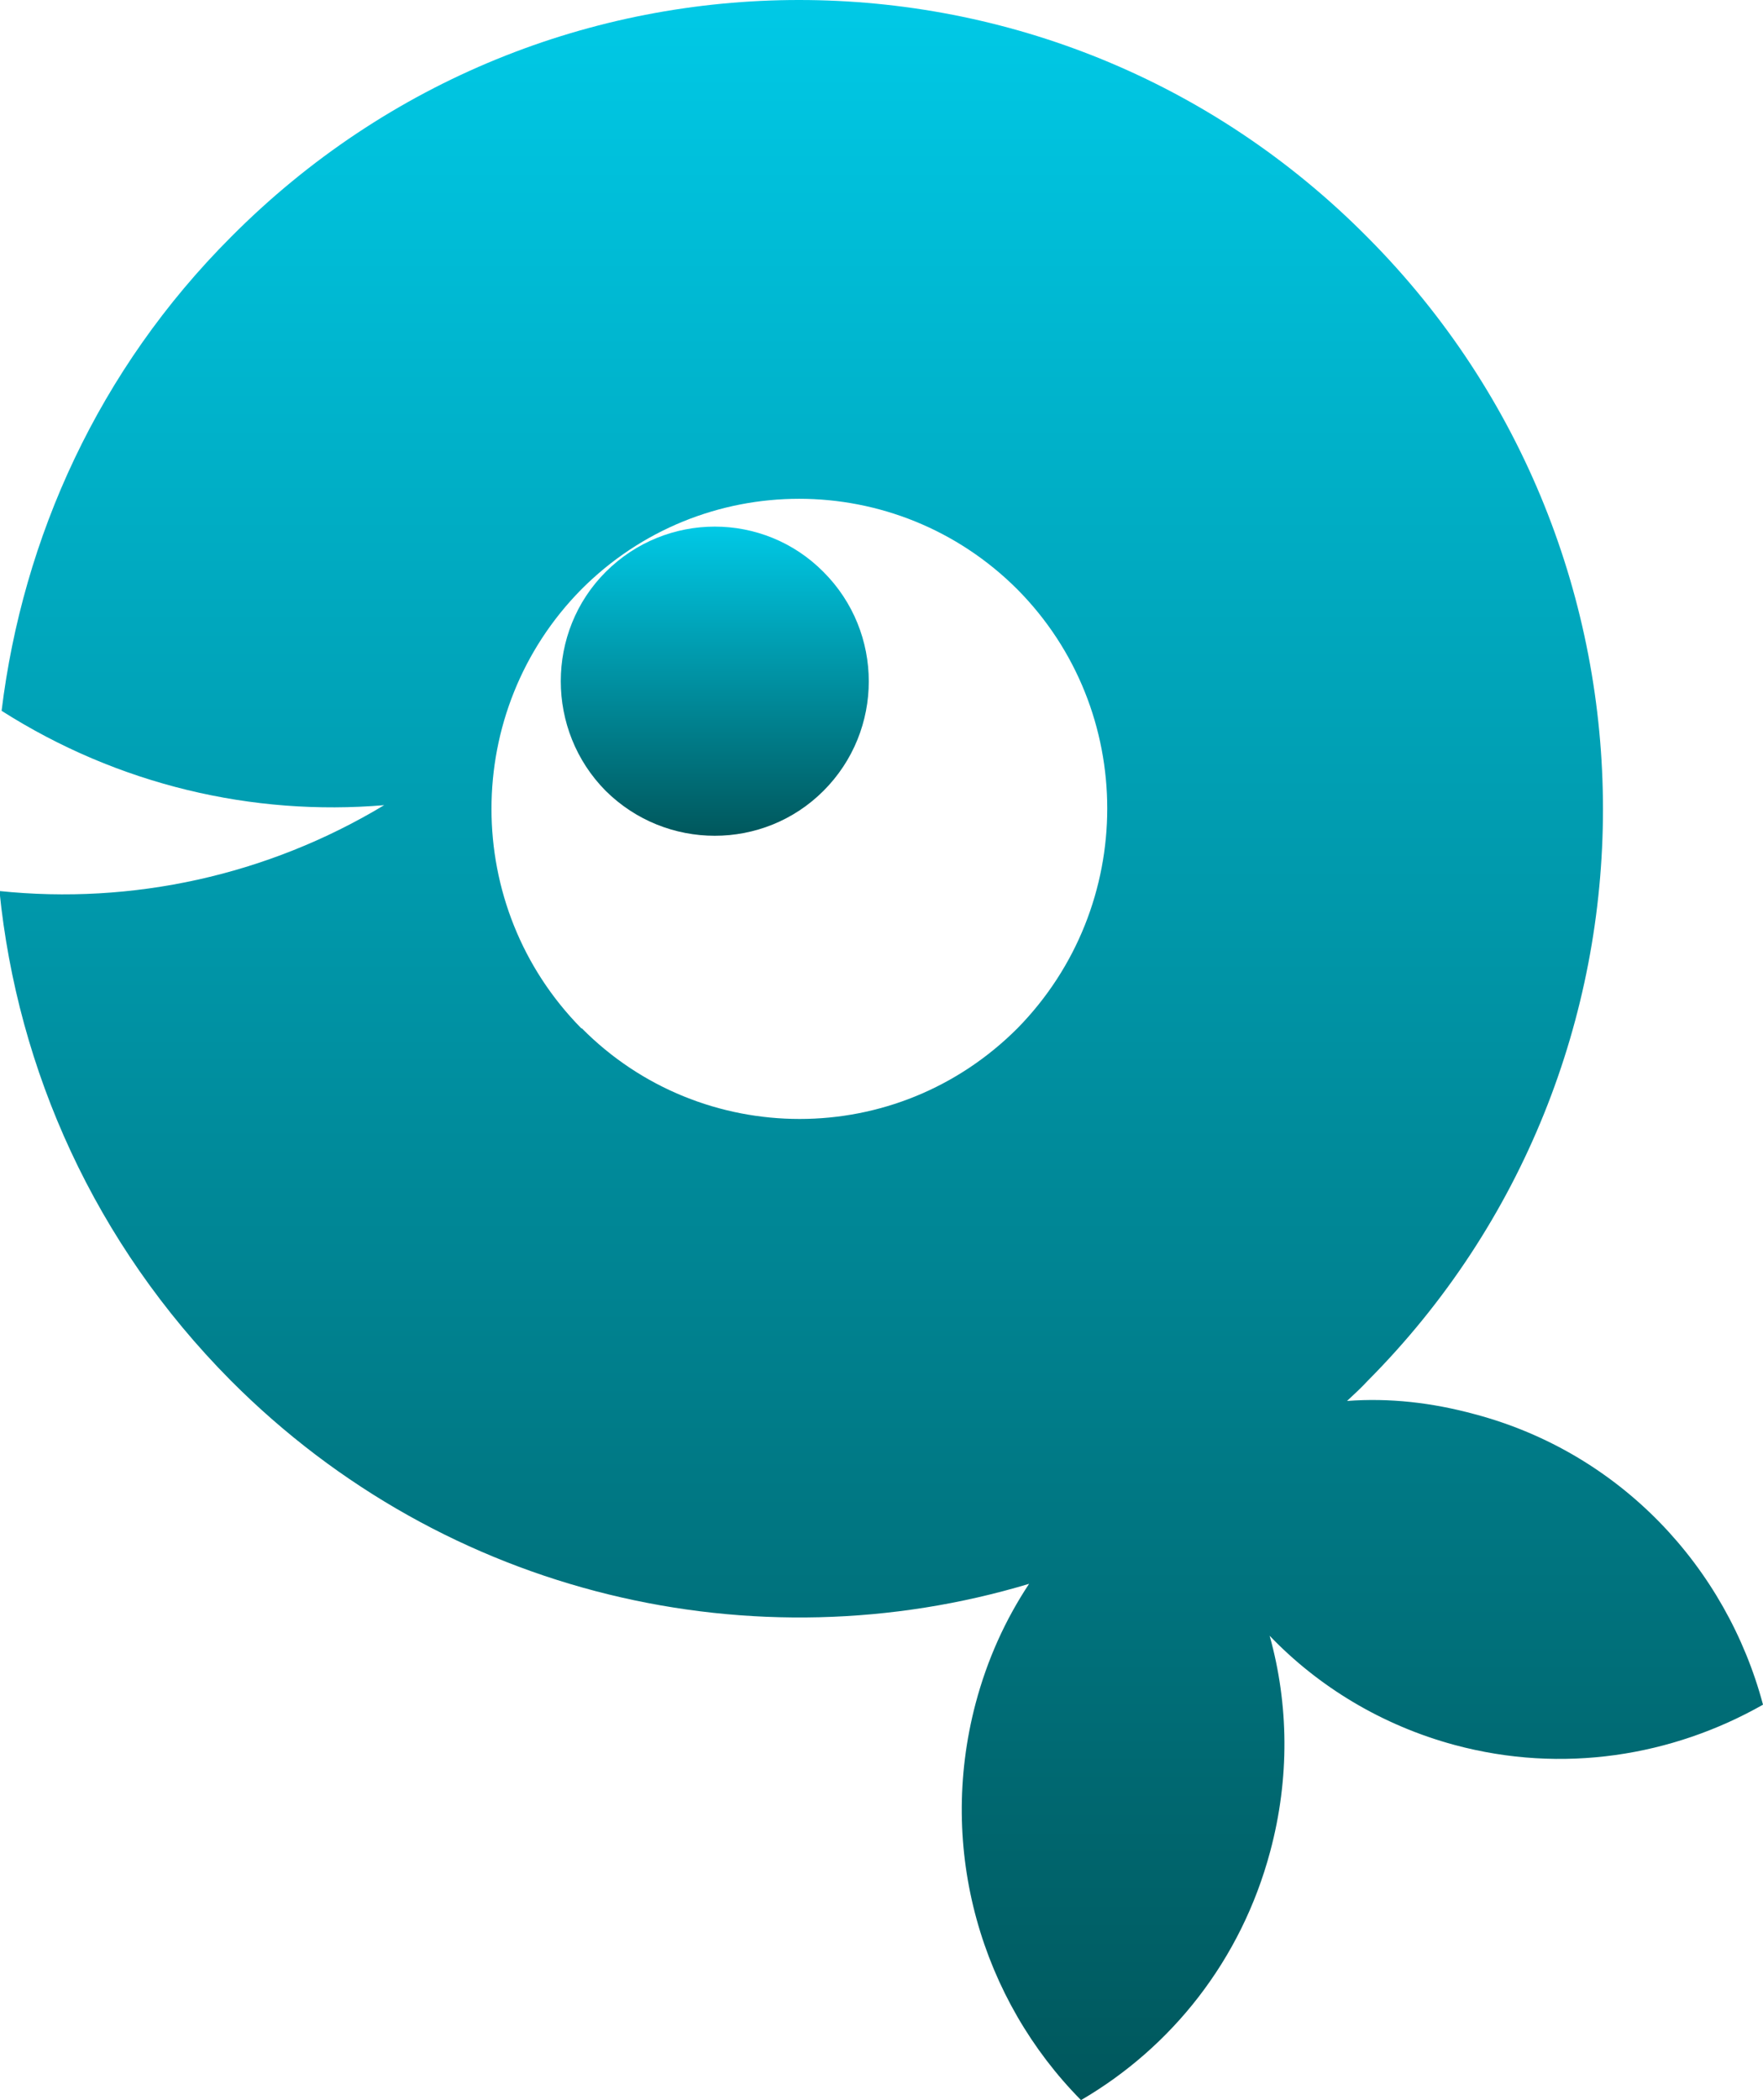 <?xml version="1.0" encoding="UTF-8"?> <svg xmlns="http://www.w3.org/2000/svg" xmlns:xlink="http://www.w3.org/1999/xlink" id="_Слой_1" data-name="Слой 1" viewBox="0 0 33.27 39.62"><defs><style> .cls-1 { fill: url(#_Безымянный_градиент_2); } .cls-1, .cls-2 { stroke-width: 0px; } .cls-2 { fill: url(#_Безымянный_градиент); fill-rule: evenodd; } </style><linearGradient id="_Безымянный_градиент" data-name="Безымянный градиент" x1="13.48" y1="30.91" x2="13.48" y2="25.07" gradientTransform="translate(0 40.84) scale(1 -1)" gradientUnits="userSpaceOnUse"><stop offset="0" stop-color="#00c9e6"></stop><stop offset="1" stop-color="#00575c"></stop></linearGradient><linearGradient id="_Безымянный_градиент_2" data-name="Безымянный градиент 2" x1="16.64" y1="40.84" x2="16.64" y2="1.22" gradientTransform="translate(0 40.84) scale(1 -1)" gradientUnits="userSpaceOnUse"><stop offset="0" stop-color="#00c9e6"></stop><stop offset="1" stop-color="#00575c"></stop></linearGradient></defs><path class="cls-2" d="M11.43,10.79c1.14-1.14,2.98-1.14,4.11,0,1.14,1.14,1.14,2.99,0,4.13-1.13,1.13-2.97,1.13-4.11,0-1.13-1.14-1.13-3,0-4.13Z"></path><path class="cls-1" d="M4.36,4.47C1.86,6.97.43,10.14.03,13.41c2.2,1.4,4.74,1.99,7.22,1.78-2.21,1.33-4.76,1.88-7.26,1.62.34,3.38,1.8,6.65,4.36,9.23,4.08,4.1,9.91,5.39,15.07,3.84-.45.68-.79,1.43-1.01,2.26-.73,2.77.12,5.59,1.99,7.48,1.7-.99,3.02-2.63,3.57-4.69.37-1.38.35-2.78-.01-4.07.92.96,2.12,1.69,3.49,2.06,2.04.55,4.11.21,5.82-.76-.69-2.59-2.69-4.75-5.44-5.48-.81-.22-1.61-.31-2.41-.25.14-.13.27-.25.39-.38,5.92-5.95,5.92-15.62,0-21.57C22.85,1.49,18.97,0,15.08,0S7.32,1.49,4.36,4.47ZM10.97,19.4c-2.26-2.29-2.26-5.99,0-8.28,2.27-2.28,5.95-2.28,8.23,0,2.26,2.28,2.26,5.98,0,8.28-1.14,1.14-2.62,1.71-4.11,1.71s-2.98-.57-4.11-1.71Z"></path></svg> 